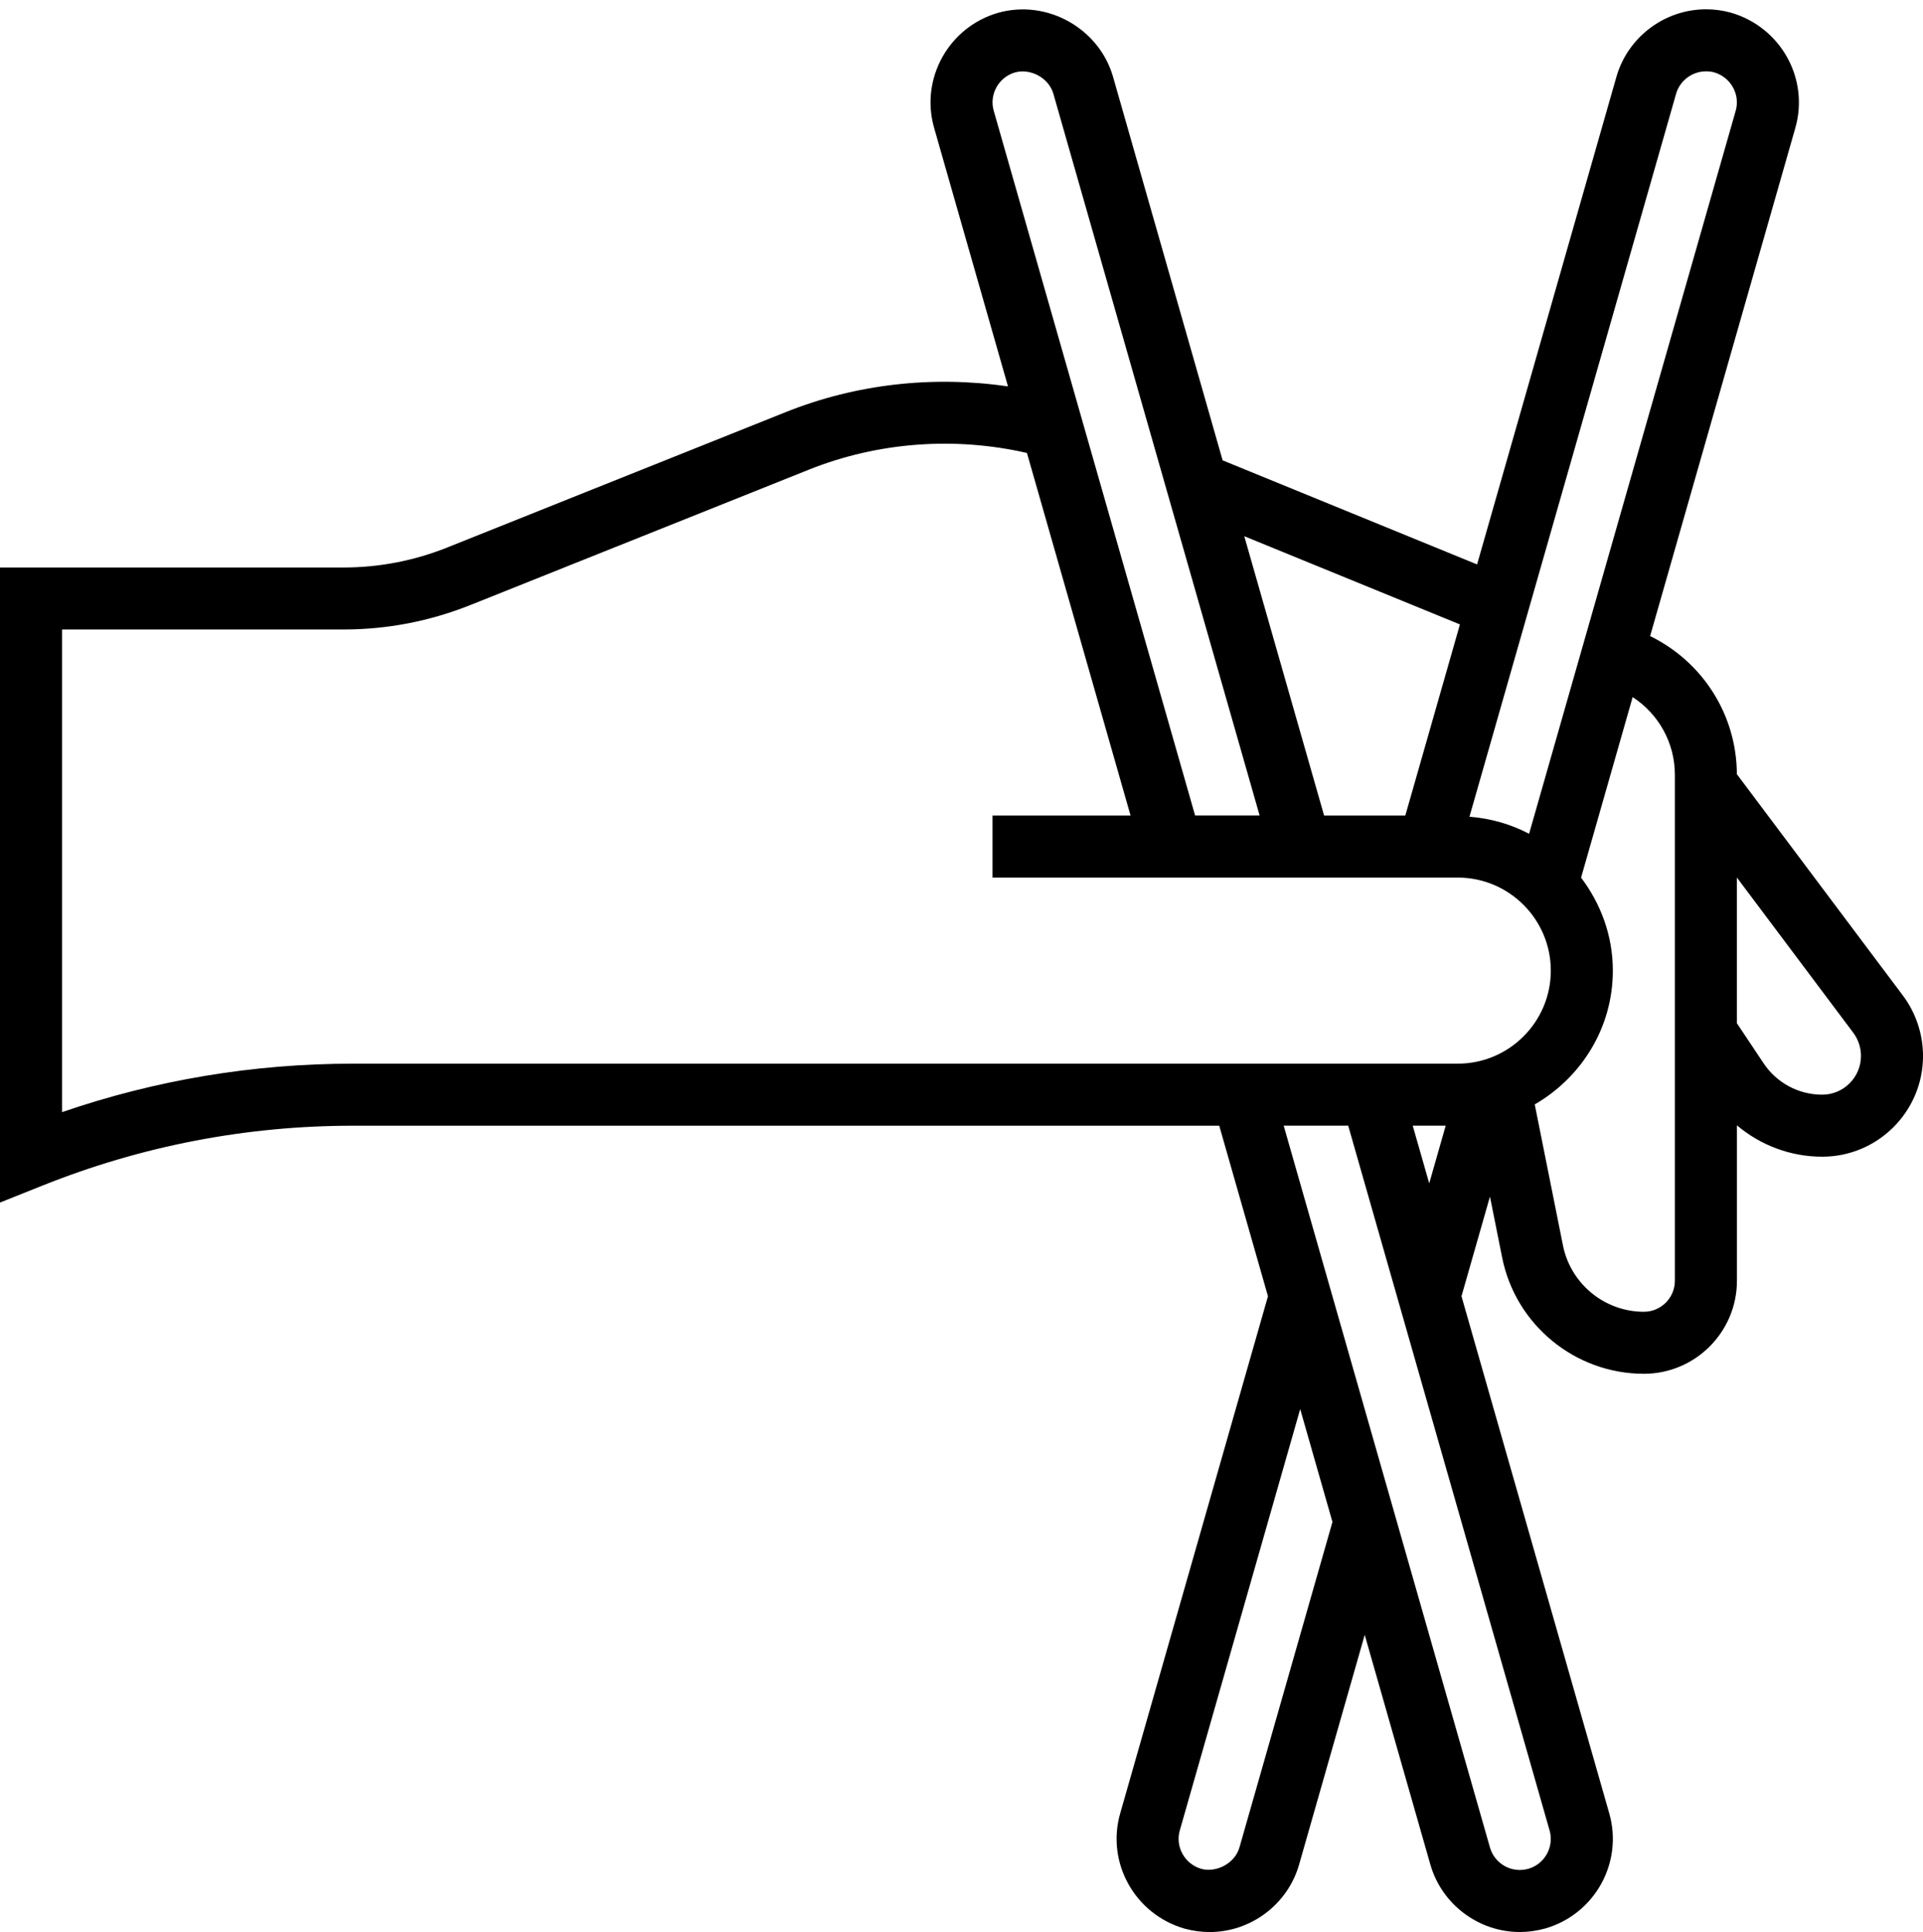 <?xml version="1.0" encoding="UTF-8"?><svg xmlns="http://www.w3.org/2000/svg" xmlns:xlink="http://www.w3.org/1999/xlink" height="62.3" preserveAspectRatio="xMidYMid meet" version="1.0" viewBox="0.0 -0.3 62.0 62.3" width="62.0" zoomAndPan="magnify"><g id="change1_1"><path d="M61.35,31.799l-5.351-7.135c-0.008-1.914-1.097-3.619-2.797-4.454l4.682-16.386c0.455-1.59-0.474-3.255-2.081-3.716 C55.545,0.036,55.276,0,55.005,0c-1.334,0-2.522,0.894-2.889,2.175L47.623,17.9l-8.204-3.356l-3.534-12.37 c-0.442-1.541-2.104-2.505-3.699-2.063c-1.596,0.458-2.524,2.123-2.069,3.712l2.382,8.337c-2.411-0.354-4.896-0.081-7.166,0.829 l-10.915,4.366c-1.069,0.427-2.194,0.644-3.343,0.644H0v20.477l1.372-0.548c3.199-1.28,6.568-1.929,10.014-1.929h27.924l1.571,5.499 l-4.765,16.676c-0.455,1.59,0.473,3.255,2.079,3.716c0.266,0.072,0.537,0.109,0.806,0.109c1.333,0,2.519-0.896,2.884-2.177 L44,52.416l2.116,7.405c0.365,1.281,1.551,2.177,2.884,2.177c0.269,0,0.541-0.037,0.818-0.113c1.594-0.457,2.522-2.122,2.067-3.711 l-4.765-16.677l0.918-3.213l0.394,1.969c0.434,2.17,2.356,3.745,4.569,3.745c1.654,0,3-1.346,3-3v-5.011 c0.76,0.642,1.727,1.011,2.75,1.011c1.792,0,3.25-1.458,3.25-3.25C62,33.048,61.769,32.355,61.35,31.799z M54.039,2.725 C54.161,2.298,54.558,2,55.005,2c0.093,0,0.184,0.012,0.258,0.032c0.537,0.154,0.85,0.711,0.698,1.241L49.3,26.585 c-0.585-0.306-1.232-0.496-1.923-0.549L54.039,2.725z M47.07,19.835l-1.761,6.163h-2.618l-2.574-9.008L47.07,19.835z M32.726,2.035 c0.5-0.137,1.088,0.174,1.236,0.688l6.65,23.274h-2.08L32.039,3.272C31.887,2.743,32.2,2.187,32.726,2.035z M2,35.561V19.998h9.074 c1.404,0,2.778-0.265,4.085-0.786l10.915-4.366c2.228-0.892,4.698-1.074,7.036-0.54l3.341,11.692H32v2h15c1.654,0,3,1.346,3,3 s-1.346,3-3,3H11.385C8.173,33.998,5.022,34.523,2,35.561z M39.961,59.272c-0.146,0.515-0.746,0.82-1.227,0.69 c-0.536-0.153-0.848-0.71-0.696-1.24l3.882-13.586l1.04,3.64L39.961,59.272z M49.277,59.959c-0.552,0.155-1.092-0.171-1.239-0.687 l-6.65-23.274h2.08l6.493,22.726C50.113,59.253,49.801,59.81,49.277,59.959z M45.548,35.998h1.063l-0.531,1.86L45.548,35.998z M54,40.998c0,0.552-0.449,1-1,1c-1.263,0-2.36-0.899-2.608-2.138l-0.91-4.548C50.979,34.447,52,32.847,52,30.998 c0-1.129-0.39-2.16-1.024-2.998l1.663-5.822C53.478,22.725,54,23.654,54,24.684V40.998z M58.75,34.998 c-0.76,0-1.466-0.378-1.889-1.011L56,32.695v-4.698L59.751,33C59.912,33.213,60,33.479,60,33.748 C60,34.438,59.439,34.998,58.75,34.998z" fill="inherit"/></g></svg>